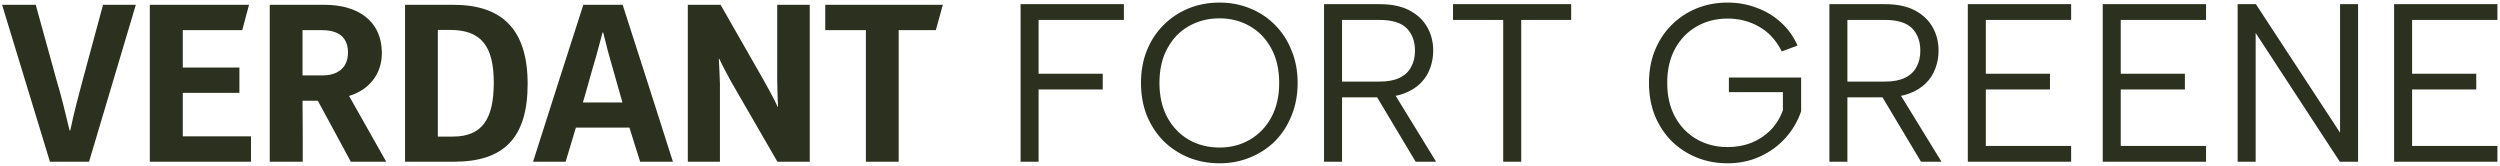 <?xml version="1.0" encoding="UTF-8"?> <svg xmlns="http://www.w3.org/2000/svg" width="572" height="38" viewBox="0 0 572 38" fill="none"><path d="M20.375 37H11.425L0.475 1.1H8.175L12.925 18.3C14.075 22.1 14.925 25.75 15.925 29.85H16.075C16.975 25.55 17.925 22.05 18.925 18.3L23.575 1.1H31.075L20.375 37ZM57.426 37H34.276V1.1H56.976L55.426 6.9H41.826V15.45H54.776V21.25H41.826V31.2H57.426V37ZM88.368 37H80.268C77.768 32.4 75.268 27.7 72.718 23.05H69.218C69.268 27.7 69.268 32.4 69.268 37H61.718V1.1H74.268C81.618 1.1 87.368 4.55 87.368 12.2C87.368 16.95 84.418 20.6 79.868 21.95L88.368 37ZM69.218 6.9V17.25H73.818C76.868 17.25 79.618 15.85 79.618 12C79.618 7.55 76.068 6.9 73.668 6.9H69.218ZM103.725 1.1C114.475 1.1 120.725 6.3 120.725 19.2C120.725 31.65 115.175 37 103.875 37H92.675V1.1H103.725ZM102.975 6.85H100.175V31.25H103.625C110.425 31.25 112.975 27.1 112.975 18.9C112.975 10.45 110.025 6.85 102.975 6.85ZM153.964 37H146.464C145.614 34.45 144.864 31.8 144.014 29.2H131.764L129.414 37H121.964C125.764 25.05 129.614 13.05 133.464 1.1H142.464C146.314 13.05 150.164 25.05 153.964 37ZM142.414 23.45L139.464 13.05C138.914 11.2 138.514 9.3 138.014 7.45H137.864L136.364 13C135.314 16.45 134.414 19.95 133.364 23.45H142.414ZM185.272 37H177.872L167.322 18.75C166.922 18.1 164.822 14.05 164.572 13.45H164.472C164.522 14.4 164.722 18.6 164.722 19.2V37H157.372V1.1H164.872L174.672 18.25C175.022 18.9 177.472 23.2 177.872 24.4H178.022C177.922 23.45 177.822 18.65 177.822 17.95V1.1H185.272V37ZM214.117 6.9H205.617V37H198.117V6.9H188.817V1.1H215.717L214.117 6.9ZM233.509 0.95H257.147V4.555H237.629V16.863H252.306V20.468H237.629V37H233.509V0.95ZM279.03 37.361C276.49 37.361 274.121 36.914 271.923 36.022C269.76 35.129 267.855 33.876 266.207 32.262C264.593 30.614 263.323 28.674 262.396 26.442C261.503 24.177 261.057 21.687 261.057 18.975C261.057 16.263 261.503 13.791 262.396 11.559C263.323 9.293 264.593 7.353 266.207 5.739C267.855 4.091 269.76 2.821 271.923 1.929C274.121 1.036 276.49 0.589 279.03 0.589C281.537 0.589 283.871 1.036 286.034 1.929C288.232 2.821 290.137 4.091 291.751 5.739C293.365 7.353 294.618 9.293 295.51 11.559C296.437 13.791 296.901 16.263 296.901 18.975C296.901 21.687 296.437 24.177 295.51 26.442C294.618 28.674 293.365 30.614 291.751 32.262C290.137 33.876 288.232 35.129 286.034 36.022C283.871 36.914 281.537 37.361 279.03 37.361ZM279.03 33.755C281.605 33.755 283.923 33.155 285.983 31.953C288.043 30.751 289.674 29.052 290.875 26.855C292.077 24.623 292.678 21.996 292.678 18.975C292.678 15.919 292.077 13.293 290.875 11.095C289.674 8.864 288.043 7.164 285.983 5.997C283.923 4.795 281.605 4.194 279.03 4.194C276.421 4.194 274.069 4.795 271.975 5.997C269.915 7.164 268.284 8.864 267.082 11.095C265.881 13.293 265.28 15.919 265.28 18.975C265.28 21.996 265.881 24.623 267.082 26.855C268.284 29.052 269.915 30.751 271.975 31.953C274.069 33.155 276.421 33.755 279.03 33.755ZM323.745 11.611C323.745 9.447 323.11 7.731 321.84 6.46C320.57 5.19 318.492 4.555 315.608 4.555H307.059V18.666H315.66C317.548 18.666 319.076 18.374 320.243 17.791C321.445 17.207 322.321 16.383 322.87 15.319C323.454 14.254 323.745 13.018 323.745 11.611ZM315.608 0.95C318.424 0.95 320.724 1.431 322.509 2.392C324.329 3.353 325.685 4.641 326.578 6.255C327.471 7.834 327.917 9.619 327.917 11.611C327.917 13.018 327.677 14.357 327.196 15.627C326.75 16.898 326.029 18.031 325.033 19.026C324.037 20.022 322.767 20.812 321.222 21.395C319.677 21.979 317.823 22.271 315.66 22.271H307.059V37H302.939V0.95H315.608ZM318.595 20.726L328.586 37H323.9L314.166 20.726H318.595ZM332.449 0.95H359.486V4.555H348.053V37H343.933V4.555H332.449V0.95ZM407.671 11.765C406.366 9.19 404.633 7.302 402.47 6.1C400.307 4.864 397.903 4.246 395.26 4.246C392.65 4.246 390.298 4.847 388.204 6.048C386.11 7.25 384.462 8.95 383.26 11.147C382.058 13.344 381.458 15.954 381.458 18.975C381.458 21.962 382.058 24.554 383.26 26.752C384.462 28.949 386.11 30.648 388.204 31.85C390.298 33.052 392.65 33.653 395.26 33.653C397.217 33.653 399.036 33.326 400.719 32.674C402.401 31.987 403.86 31.026 405.096 29.79C406.332 28.52 407.276 27.009 407.929 25.258V21.087H395.569V17.739H412.1V25.464C411.31 27.764 410.109 29.807 408.495 31.593C406.881 33.378 404.942 34.785 402.676 35.816C400.41 36.846 397.938 37.361 395.26 37.361C392.719 37.361 390.35 36.914 388.153 36.022C385.99 35.129 384.084 33.876 382.436 32.262C380.822 30.614 379.552 28.674 378.625 26.442C377.732 24.177 377.286 21.687 377.286 18.975C377.286 16.263 377.732 13.791 378.625 11.559C379.552 9.293 380.822 7.353 382.436 5.739C384.084 4.091 385.99 2.821 388.153 1.929C390.35 1.036 392.719 0.589 395.26 0.589C397.629 0.589 399.843 0.984 401.903 1.774C403.997 2.529 405.851 3.645 407.465 5.122C409.079 6.564 410.349 8.332 411.276 10.426L407.671 11.765ZM439.371 11.611C439.371 9.447 438.736 7.731 437.465 6.46C436.195 5.19 434.118 4.555 431.234 4.555H422.685V18.666H431.285C433.174 18.666 434.702 18.374 435.869 17.791C437.071 17.207 437.946 16.383 438.495 15.319C439.079 14.254 439.371 13.018 439.371 11.611ZM431.234 0.95C434.049 0.95 436.35 1.431 438.135 2.392C439.955 3.353 441.311 4.641 442.203 6.255C443.096 7.834 443.542 9.619 443.542 11.611C443.542 13.018 443.302 14.357 442.821 15.627C442.375 16.898 441.654 18.031 440.658 19.026C439.663 20.022 438.392 20.812 436.847 21.395C435.302 21.979 433.448 22.271 431.285 22.271H422.685V37H418.565V0.95H431.234ZM434.221 20.726L444.212 37H439.525L429.792 20.726H434.221ZM473.876 4.555H454.357V16.863H469.035V20.468H454.357V33.395H473.876V37H450.237V0.95H473.876V4.555ZM504.744 4.555H485.225V16.863H499.903V20.468H485.225V33.395H504.744V37H481.105V0.95H504.744V4.555ZM539.526 0.95V37H535.354L516.093 7.542V37H511.973V0.95H516.145L535.406 30.357V0.95H539.526ZM571.408 4.555H551.89V16.863H566.567V20.468H551.89V33.395H571.408V37H547.77V0.95H571.408V4.555Z" fill="#2B311E"></path></svg> 
